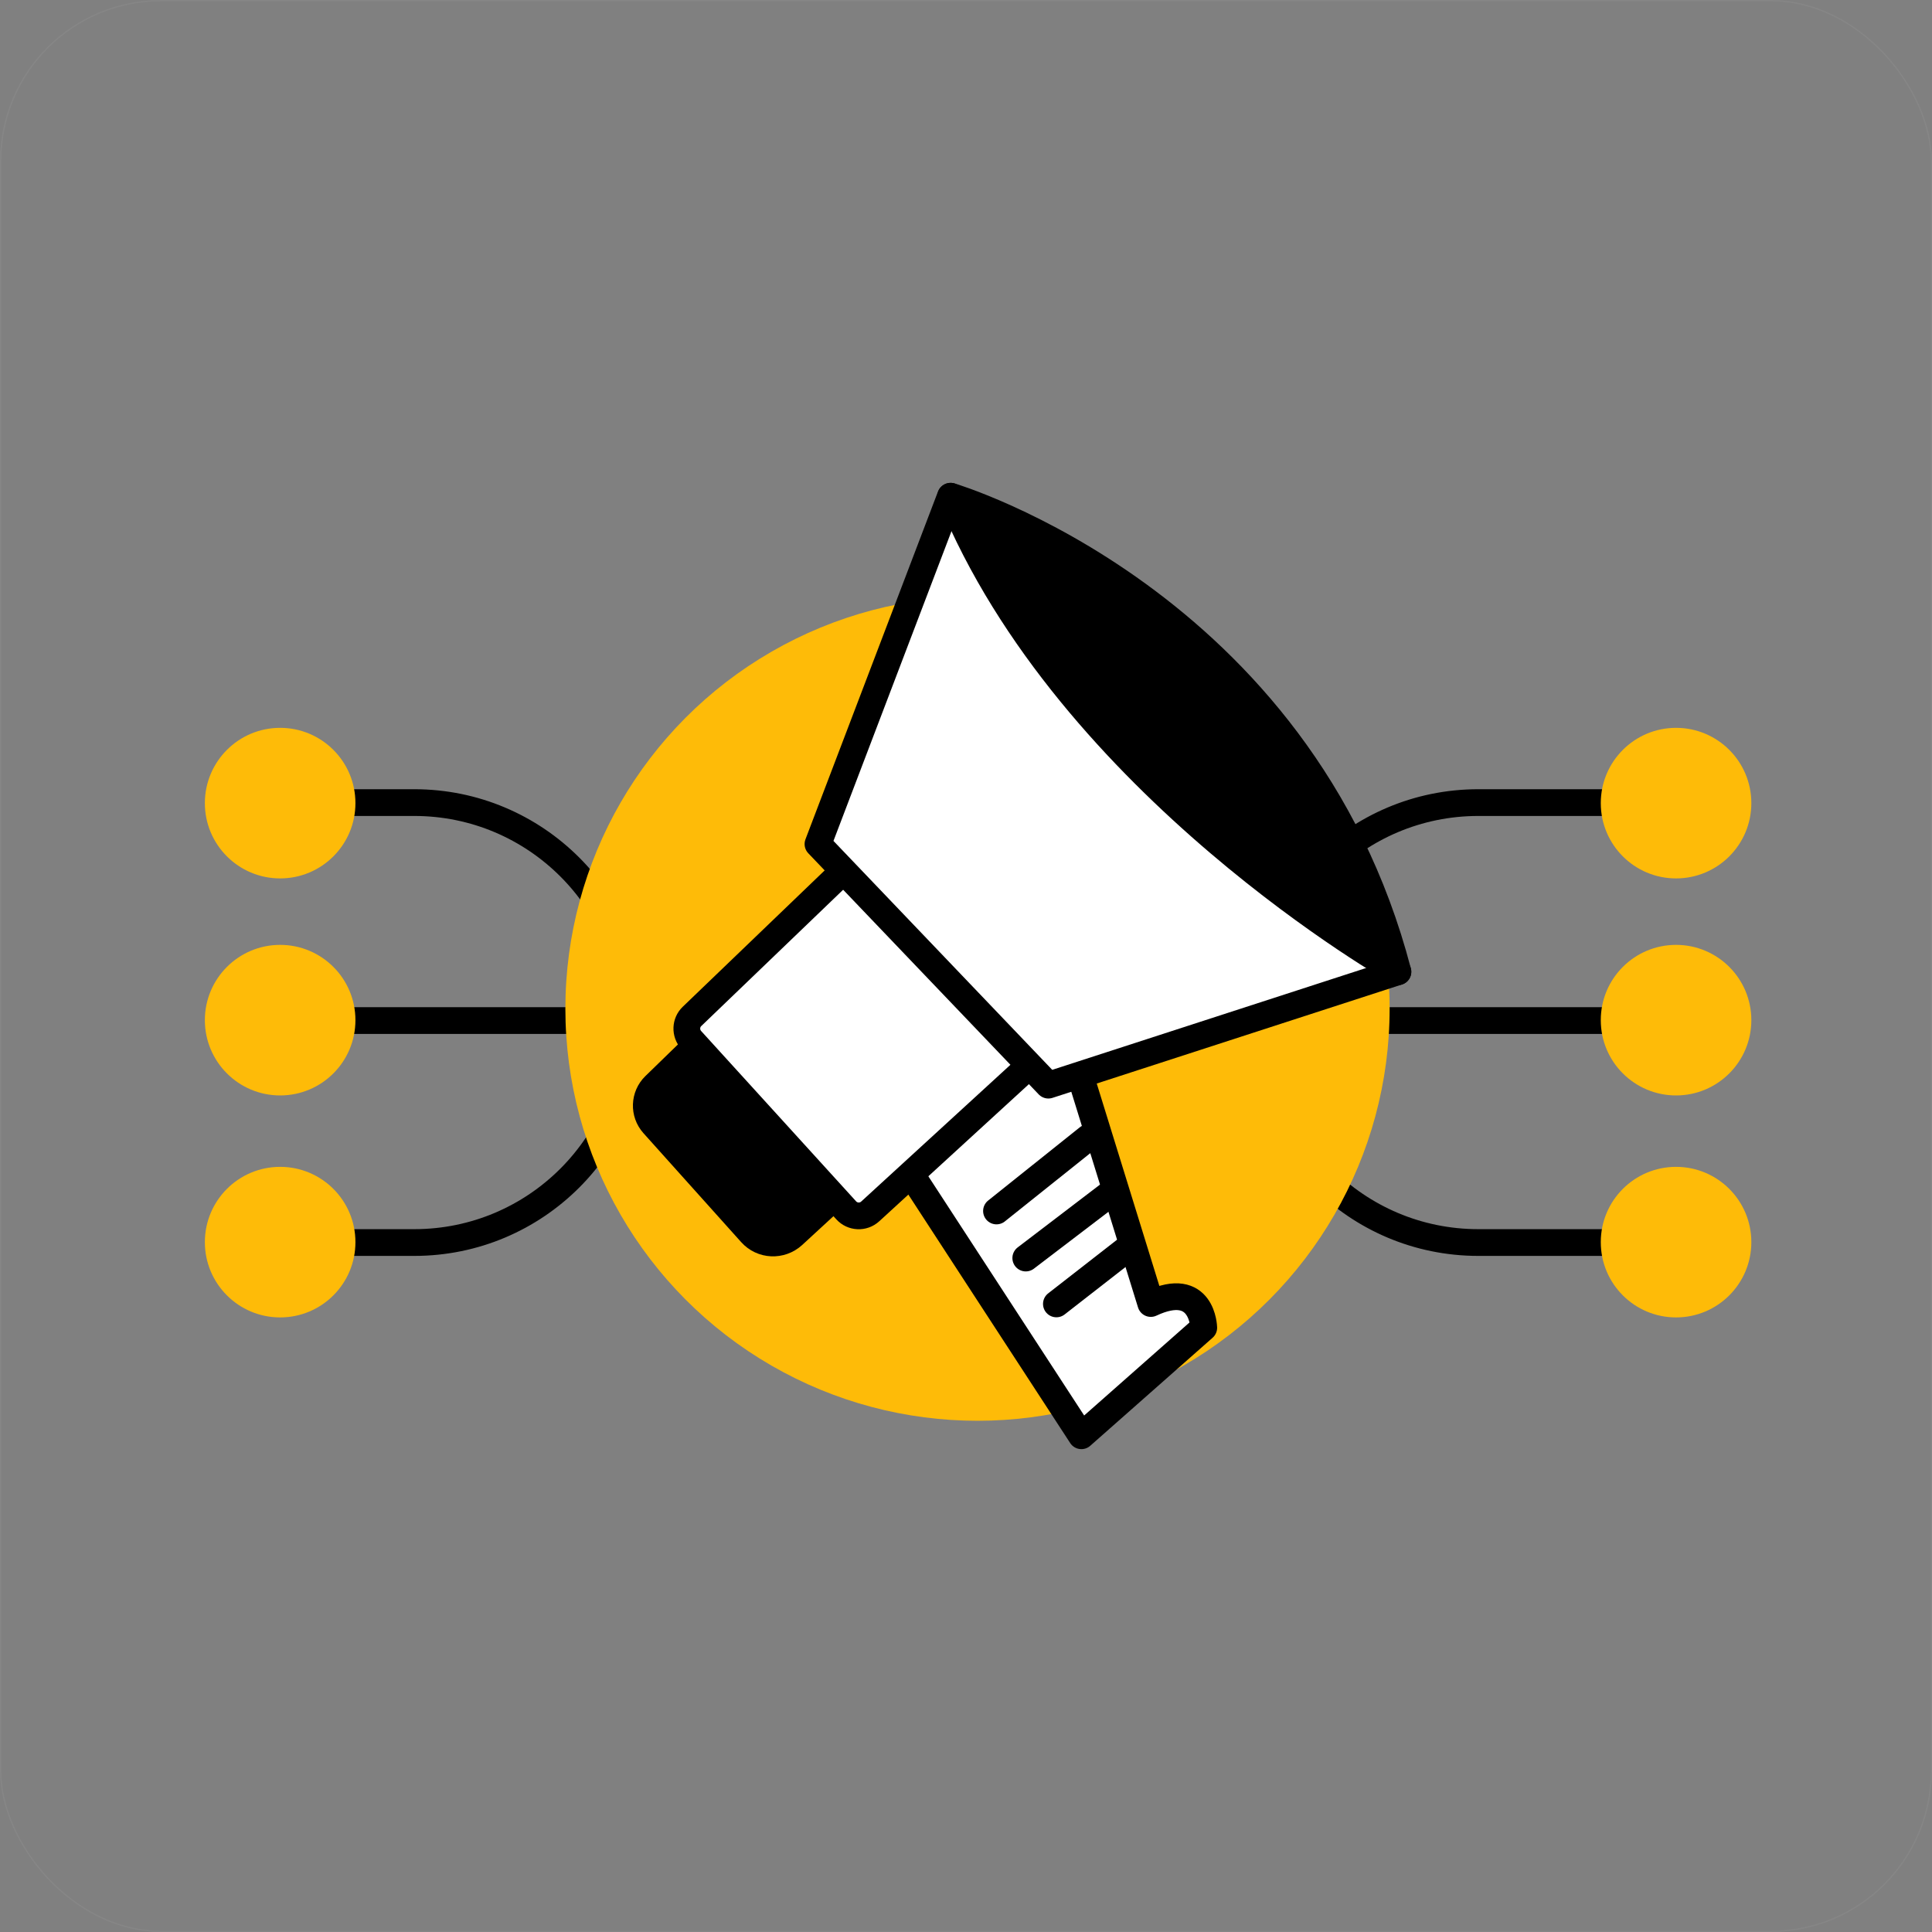 <?xml version="1.0" encoding="UTF-8"?>
<svg id="Layer_1" data-name="Layer 1" xmlns="http://www.w3.org/2000/svg" viewBox="0 0 144.48 144.48">
  <rect x="0" y="0" width="144.48" height="144.48" fill="#808080" stroke="none"/>
  <defs>
    <style>
      .cls-1, .cls-2, .cls-3, .cls-4 {
        stroke: #000;
        stroke-width: 2px;
      }

      .cls-1, .cls-2, .cls-4 {
        stroke-linecap: round;
        stroke-linejoin: round;
      }

      .cls-2 {
        fill: #fff;
      }

      .cls-3, .cls-4, .cls-5 {
        fill: none;
      }

      .cls-3, .cls-5 {
        stroke-miterlimit: 10;
      }

      .cls-6 {
        fill: #febb08;
      }

      .cls-5 {
        isolation: isolate;
        opacity: .05;
        stroke: #fff;
        stroke-width: .1px;
      }
    </style>
  </defs>
  <g>
    <g>
      <path class="cls-4" d="m17.94,60.02h13.04c9.08,0,16.45,7.36,16.45,16.45h0c0,9.08-7.36,16.45-16.45,16.45h-13.04"/>
      <path class="cls-4" d="m123.59,60.02h-13.04c-9.08,0-16.45,7.36-16.45,16.45h0c0,9.08,7.36,16.45,16.45,16.45h13.04"/>
    </g>
    <line class="cls-3" x1="19.79" y1="76.32" x2="121.73" y2="76.32"/>
    <circle class="cls-6" cx="73.1" cy="75.43" r="30.82"/>
    <g>
      <path class="cls-1" d="m52.2,78.04l-3.24,3.15c-.8.78-.84,2.05-.1,2.88l7.31,8.15c.82.92,2.23.98,3.14.15l4.54-4.18-9.35-10.09c-.62-.66-1.66-.69-2.3-.06Z"/>
      <g>
        <path class="cls-2" d="m66.69,85.6l14.18,21.77,9.15-8.08s-.08-3.63-3.96-1.81l-6.02-19.46"/>
        <path class="cls-2" d="m63.21,65l-11.46,11.01c-.49.47-.52,1.25-.06,1.76l11.59,12.74c.47.52,1.28.56,1.8.08l11.95-10.95"/>
        <polygon class="cls-2" points="61.17 63.12 71.08 37.11 104.54 72.67 78.4 81.15 61.17 63.12"/>
        <path class="cls-1" d="m71.1,37.11s26.18,7.77,33.44,35.56c0,0-24.59-13.88-33.44-35.56Z"/>
      </g>
    </g>
    <circle class="cls-6" cx="20.95" cy="60.06" r="5.63"/>
    <circle class="cls-6" cx="20.95" cy="76.29" r="5.63"/>
    <circle class="cls-6" cx="20.95" cy="92.89" r="5.63"/>
    <circle class="cls-6" cx="125.34" cy="60.06" r="5.63"/>
    <circle class="cls-6" cx="125.34" cy="76.29" r="5.63"/>
    <circle class="cls-6" cx="125.34" cy="92.89" r="5.63"/>
    <line class="cls-1" x1="74.52" y1="90.56" x2="81.38" y2="85.08"/>
    <line class="cls-1" x1="76.71" y1="94.08" x2="82.95" y2="89.32"/>
    <line class="cls-1" x1="79" y1="97.51" x2="84.38" y2="93.32"/>
  </g>
  <rect class="cls-5" x=".05" y=".05" width="144.38" height="144.38" rx="12" ry="12"/>
</svg>